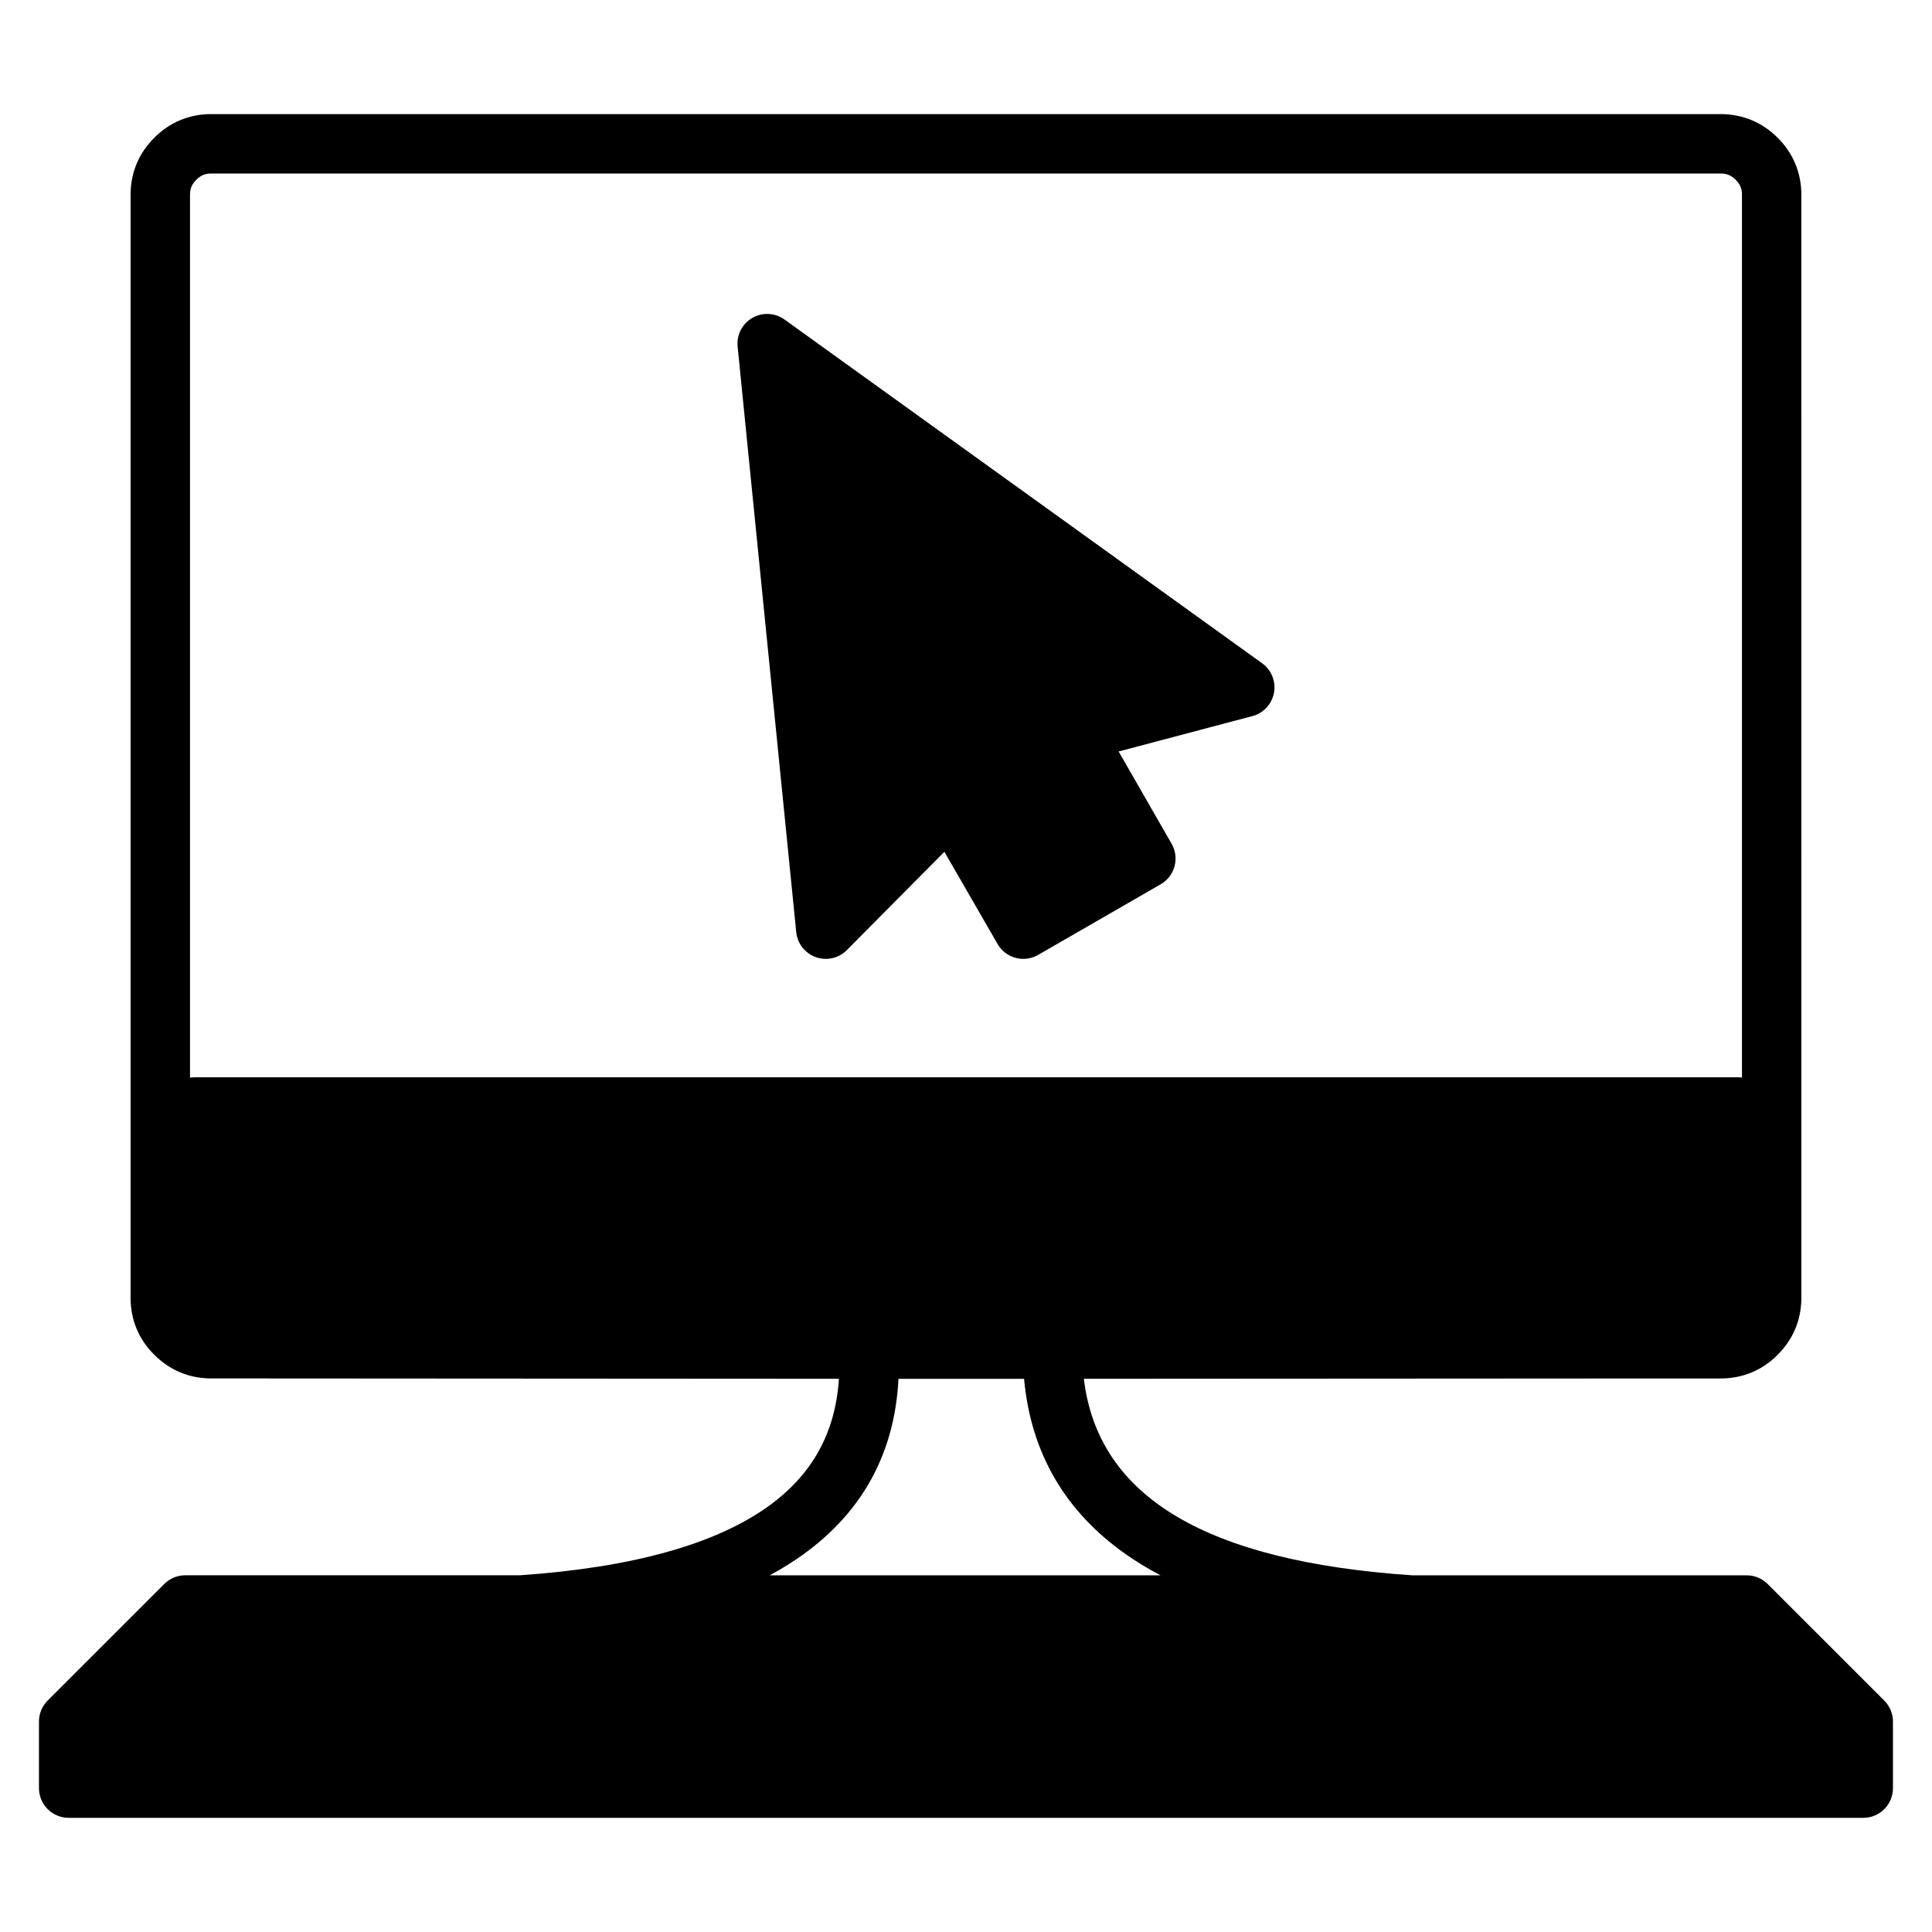 <?xml version="1.0" encoding="UTF-8"?>
<!-- Uploaded to: ICON Repo, www.svgrepo.com, Generator: ICON Repo Mixer Tools -->
<svg fill="#000000" width="800px" height="800px" version="1.1" viewBox="144 144 512 512" xmlns="http://www.w3.org/2000/svg">
 <g>
  <path d="m162.21 625.75h475.57c4.348 0 7.871-3.523 7.871-7.871v-17.652c0-2.09-0.832-4.09-2.309-5.566l-30.891-30.879c-1.477-1.477-3.477-2.305-5.566-2.305l-88.723-0.004c-54.641-3.738-83.191-20.812-86.926-52.078 50.785-0.043 101.57-0.074 152.35-0.09h16.539c5.758-0.023 10.949-2.203 14.945-6.246 4.102-4.055 6.285-9.242 6.312-15.039l-0.004-292.53c-0.027-5.758-2.207-10.945-6.254-14.953-4.055-4.09-9.238-6.269-15.031-6.301h-400.24c-5.75 0.031-10.934 2.211-14.938 6.246-4.106 4.059-6.285 9.25-6.309 15.012v0.031 292.52c0.023 5.766 2.207 10.957 6.246 14.945 4.059 4.106 9.25 6.285 15.039 6.309h10.941c51.828 0.047 103.66 0.078 155.49 0.094-0.926 14.312-7.066 25.398-18.645 33.746-14.047 10.125-36.195 16.285-65.867 18.324l-88.715 0.004c-2.086 0-4.09 0.828-5.566 2.305l-30.891 30.879c-1.477 1.477-2.309 3.481-2.309 5.566v17.652c0.004 4.352 3.527 7.875 7.875 7.875zm32.145-430.2c0.008-1.586 0.5-2.742 1.688-3.922 1.133-1.145 2.301-1.633 3.856-1.645h400.15c1.598 0.008 2.766 0.5 3.949 1.691 1.141 1.133 1.633 2.297 1.641 3.856v234.04c-0.363-0.051-0.734-0.078-1.109-0.078l-408.98 0.004c-0.406 0-0.809 0.031-1.195 0.09zm162.54 360.37c15.777-11.375 24.234-26.996 25.211-46.52 11.094-0.008 22.188-0.008 33.285 0 1.777 19.582 10.867 35.23 27.09 46.582 2.801 1.961 5.824 3.789 9.07 5.492h-103.56c3.18-1.715 6.144-3.562 8.906-5.555z"/>
  <path d="m355.01 391.02c0.305 3.031 2.328 5.617 5.203 6.637 2.875 1.02 6.074 0.289 8.219-1.875l25.84-26.051 14.094 24.438c1.457 2.527 4.106 3.941 6.828 3.941 1.332 0 2.684-0.34 3.922-1.051l32.477-18.715c3.762-2.168 5.059-6.973 2.894-10.738l-14.039-24.457 35.441-9.375c2.945-0.777 5.176-3.184 5.731-6.18 0.551-2.996-0.672-6.039-3.144-7.82l-126.57-91.094c-2.512-1.809-5.852-1.977-8.531-0.43-2.68 1.547-4.207 4.523-3.898 7.602z"/>
 </g>
</svg>